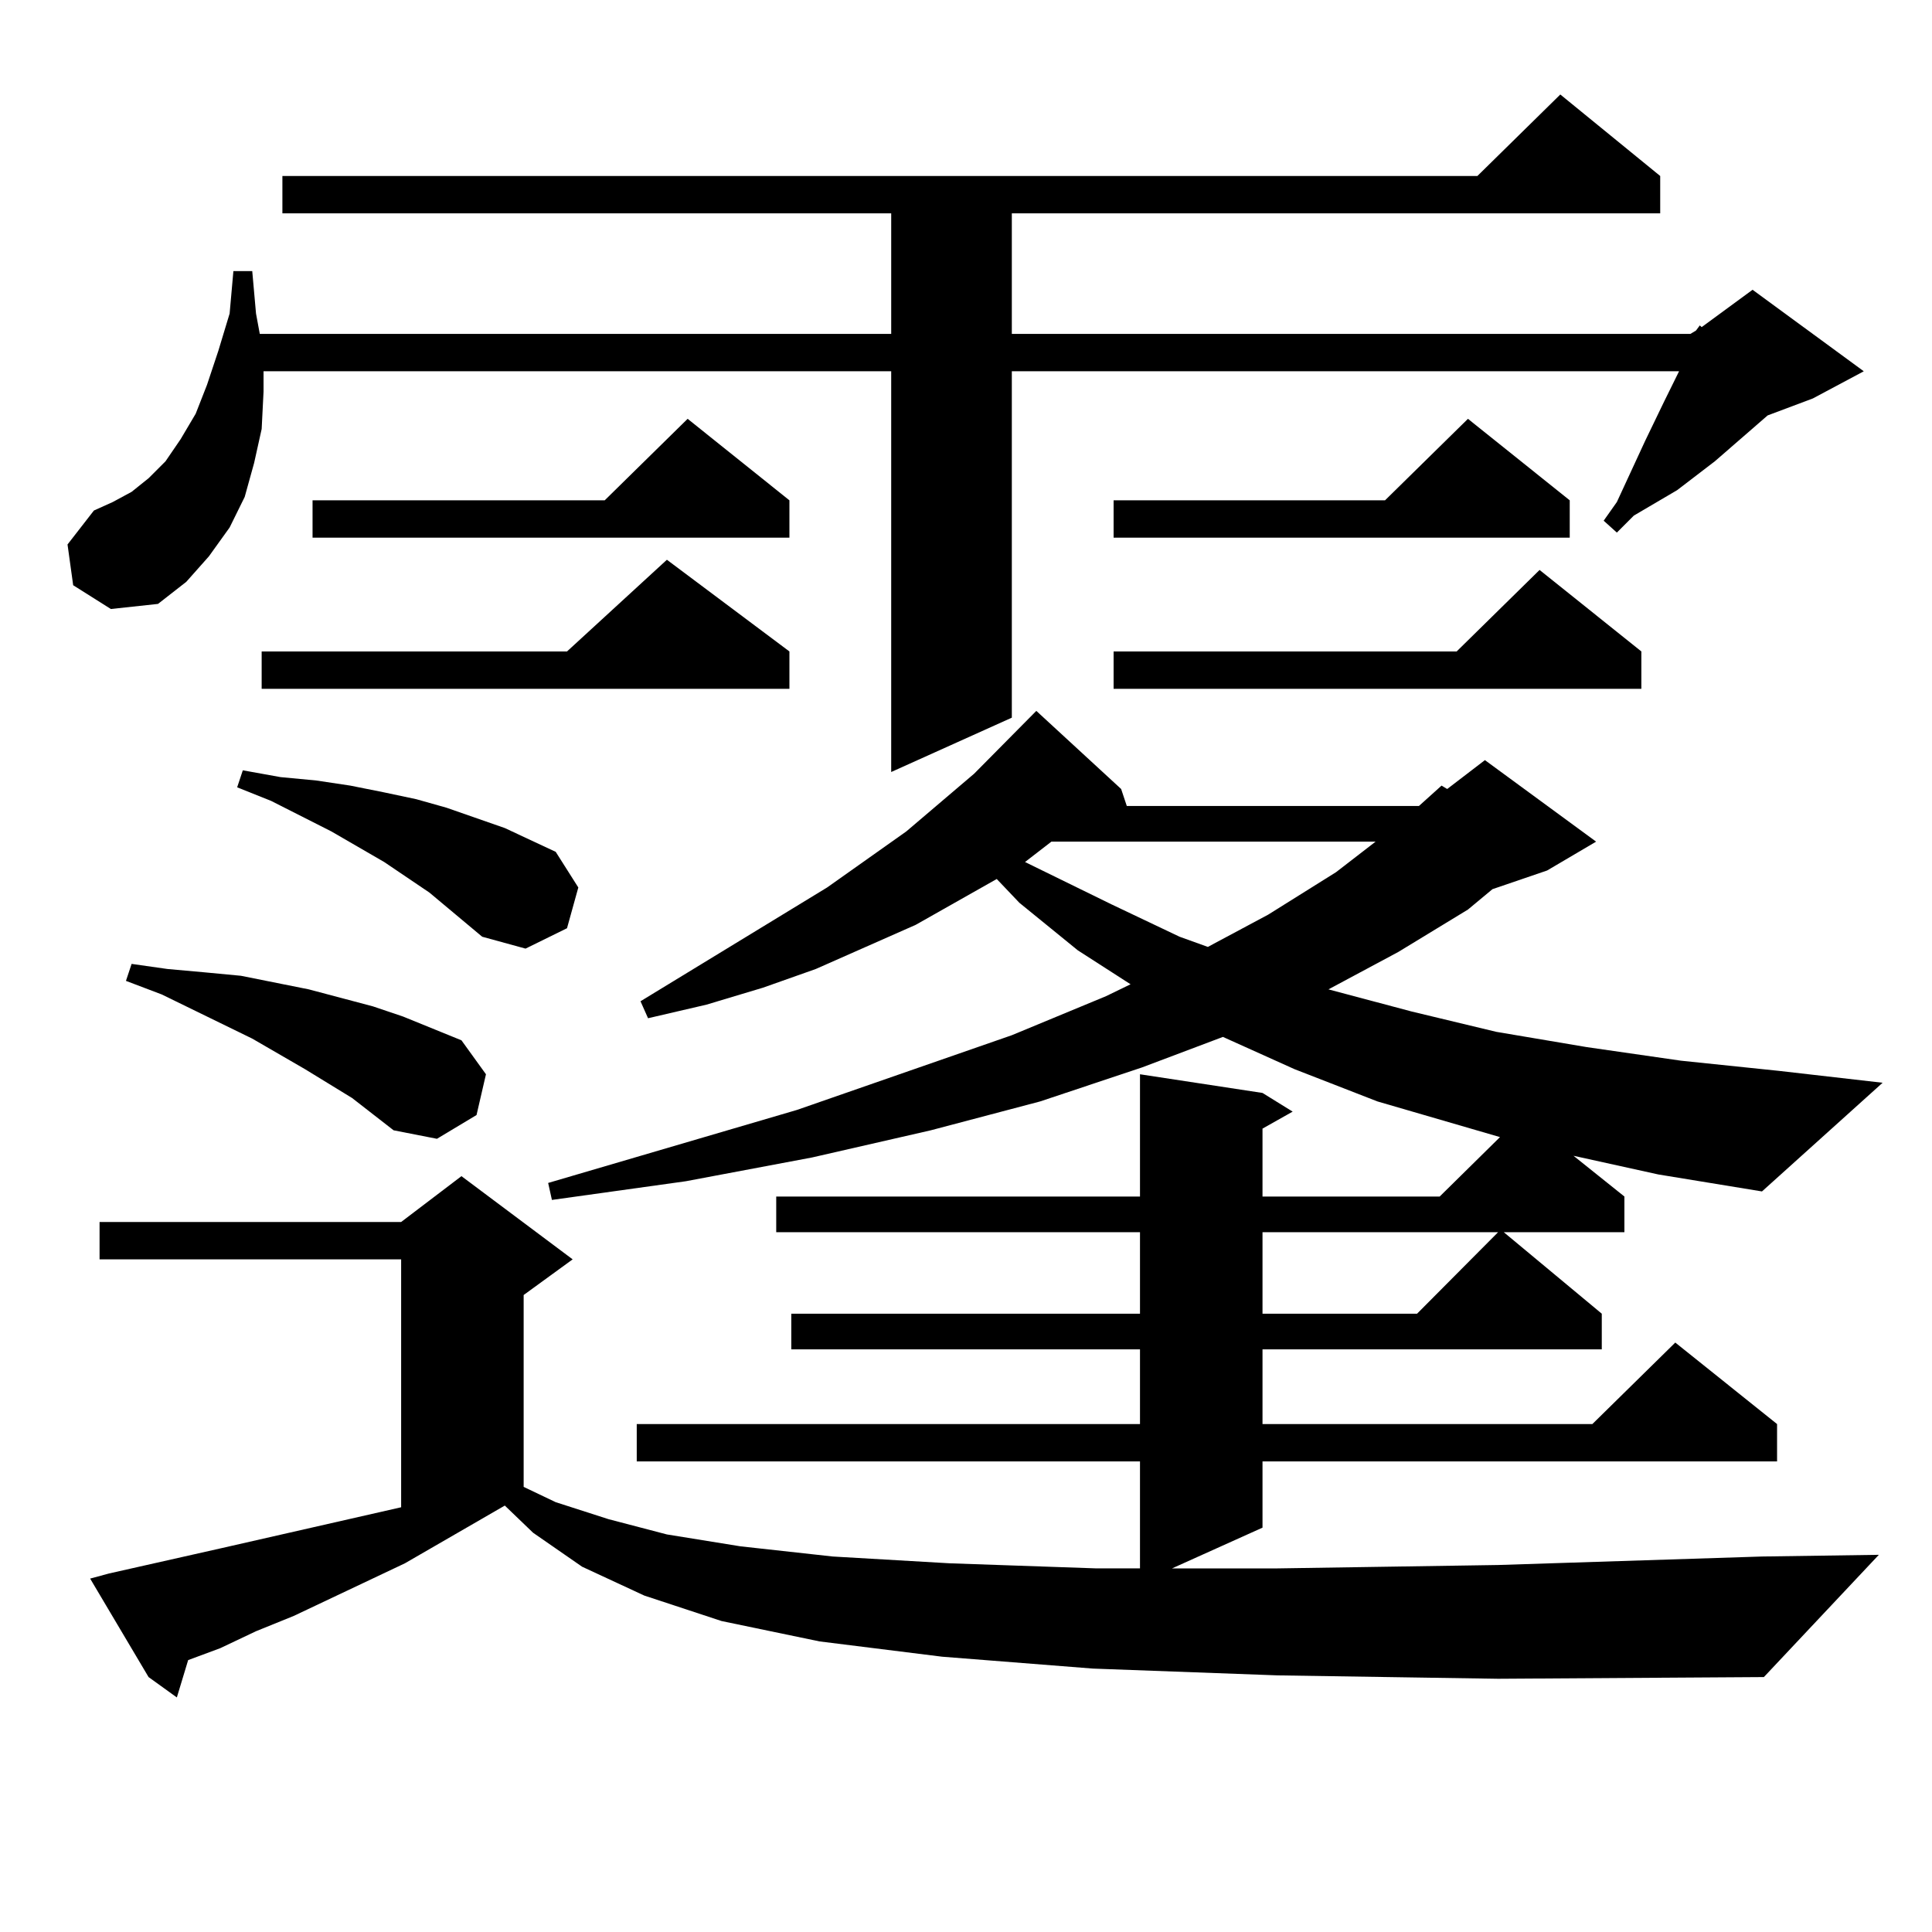 <?xml version="1.0" encoding="utf-8"?>
<!-- Generator: Adobe Illustrator 16.0.0, SVG Export Plug-In . SVG Version: 6.00 Build 0)  -->
<!DOCTYPE svg PUBLIC "-//W3C//DTD SVG 1.1//EN" "http://www.w3.org/Graphics/SVG/1.1/DTD/svg11.dtd">
<svg version="1.1" id="图层_1" xmlns="http://www.w3.org/2000/svg" xmlns:xlink="http://www.w3.org/1999/xlink" x="0px" y="0px"
	 width="1000px" height="1000px" viewBox="0 0 1000 1000" enable-background="new 0 0 1000 1000" xml:space="preserve">
<path d="M37.877,302.914L34.95,281.82l13.658-17.578l9.756-4.395l9.756-5.273l8.78-7.031l8.78-8.789l7.805-11.426l7.805-13.184
	l5.854-14.941l5.854-17.578l5.854-19.336l1.951-21.973h9.756l1.951,21.973l1.951,10.547h326.821v-62.402H146.167V91.097h618.521
	l42.926-42.188l51.706,42.188v19.336H523.719v62.402H874.93l2.927-1.758l1.951-2.637l0.976,0.879l26.341-19.336l57.56,42.188
	l-26.341,14.063l-23.414,8.789l-27.316,23.73l-19.512,14.941l-22.438,13.184l-8.78,8.789l-6.829-6.152l6.829-9.668l9.756-21.094
	l4.878-10.547l9.756-20.215l7.805-15.82H523.719v179.297l-62.438,28.125V192.172h-324.87v10.547l-0.976,19.336l-3.902,17.578
	l-4.878,17.578l-7.805,15.82l-10.731,14.941l-11.707,13.184l-14.634,11.426l-24.39,2.637L37.877,302.914z M814.443,598.226
	l26.341,21.094v18.457h-62.438l50.73,42.188v18.457H653.472v38.672h170.728l42.926-42.188l52.682,42.188v19.336H653.472v34.277
	l-46.828,21.094h54.633l114.144-1.758l136.582-4.395l60.486-0.879l-59.511,63.281l-137.558,0.879l-114.144-1.758l-95.607-3.516
	l-78.047-6.152l-63.413-7.91l-50.73-10.547l-39.999-13.184l-32.194-14.941l-25.365-17.578l-14.634-14.063l-51.706,29.883
	l-57.56,27.246l-19.512,7.91l-18.536,8.789l-16.585,6.152l-5.854,19.336L76.9,868.051l-30.243-50.977l9.756-2.637l39.023-8.789
	l19.512-4.395l92.681-21.094V651.84H51.535v-19.336h156.094l31.219-23.73l57.56,43.066l-25.365,18.457v99.316l16.585,7.91
	l27.316,8.789l30.243,7.91l38.048,6.152l47.804,5.273l60.486,3.516l76.096,2.637h22.438v-55.371H329.577v-19.336h260.481v-38.672
	H409.575v-18.457h180.483v-42.188H401.771V619.32h188.288v-63.281l63.413,9.668l15.609,9.668l-15.609,8.789v35.156h91.705
	l31.219-30.762l-63.413-18.457l-42.926-16.699l-37.072-16.699l-41.95,15.82l-52.682,17.578l-56.584,14.941l-61.462,14.063
	l-65.364,12.305l-69.267,9.668l-1.951-8.789l128.777-37.793l111.217-38.672l48.779-20.215l12.683-6.152l-27.316-17.578
	l-30.243-24.609l-11.707-12.305l-41.95,23.73l-51.706,22.852l-27.316,9.668l-29.268,8.789l-30.243,7.031l-3.902-8.789l96.583-58.887
	l40.975-29.004l35.121-29.883l32.194-32.52l43.901,40.43l2.927,8.789h151.216l11.707-10.547l2.927,1.758l19.512-14.941l57.56,42.188
	l-25.365,14.941l-28.292,9.668l-12.683,10.547l-36.097,21.973l-36.097,19.336l42.926,11.426l43.901,10.547l46.828,7.91l48.779,7.031
	l50.73,5.273l53.657,6.152l-62.438,56.25l-53.657-8.789L814.443,598.226z M182.264,568.344l-24.39-14.941l-27.316-15.82
	L83.729,514.73l-18.536-7.031l2.927-8.789l18.536,2.637l19.512,1.758l18.536,1.758l17.561,3.516l17.561,3.516l33.17,8.789
	l15.609,5.273l30.243,12.305l12.683,17.578l-4.878,21.094l-20.487,12.305l-22.438-4.395L182.264,568.344z M249.579,484.847
	l-27.316-22.852l-23.414-15.82l-27.316-15.82l-31.219-15.82l-17.561-7.031l2.927-8.789l19.512,3.516l18.536,1.758l17.561,2.637
	l17.561,3.516l16.585,3.516l15.609,4.395l30.243,10.547l26.341,12.305l11.707,18.457l-5.854,21.094L272.018,491L249.579,484.847z
	 M408.6,337.191v19.336H135.436v-19.336H293.48l51.706-47.461L408.6,337.191z M408.6,258.969v19.336H161.776v-19.336h151.216
	l42.926-42.188L408.6,258.969z M544.206,435.629l-13.658,10.547l44.877,21.973l35.121,16.699l14.634,5.273l31.219-16.699
	l35.121-21.973l20.487-15.82H544.206z M812.492,258.969v19.336H576.4v-19.336h140.484l42.926-42.188L812.492,258.969z
	 M849.564,337.191v19.336H576.4v-19.336h177.557l42.926-42.188L849.564,337.191z M653.472,637.777v42.188h79.998l41.95-42.188
	H653.472z"/>
</svg>
